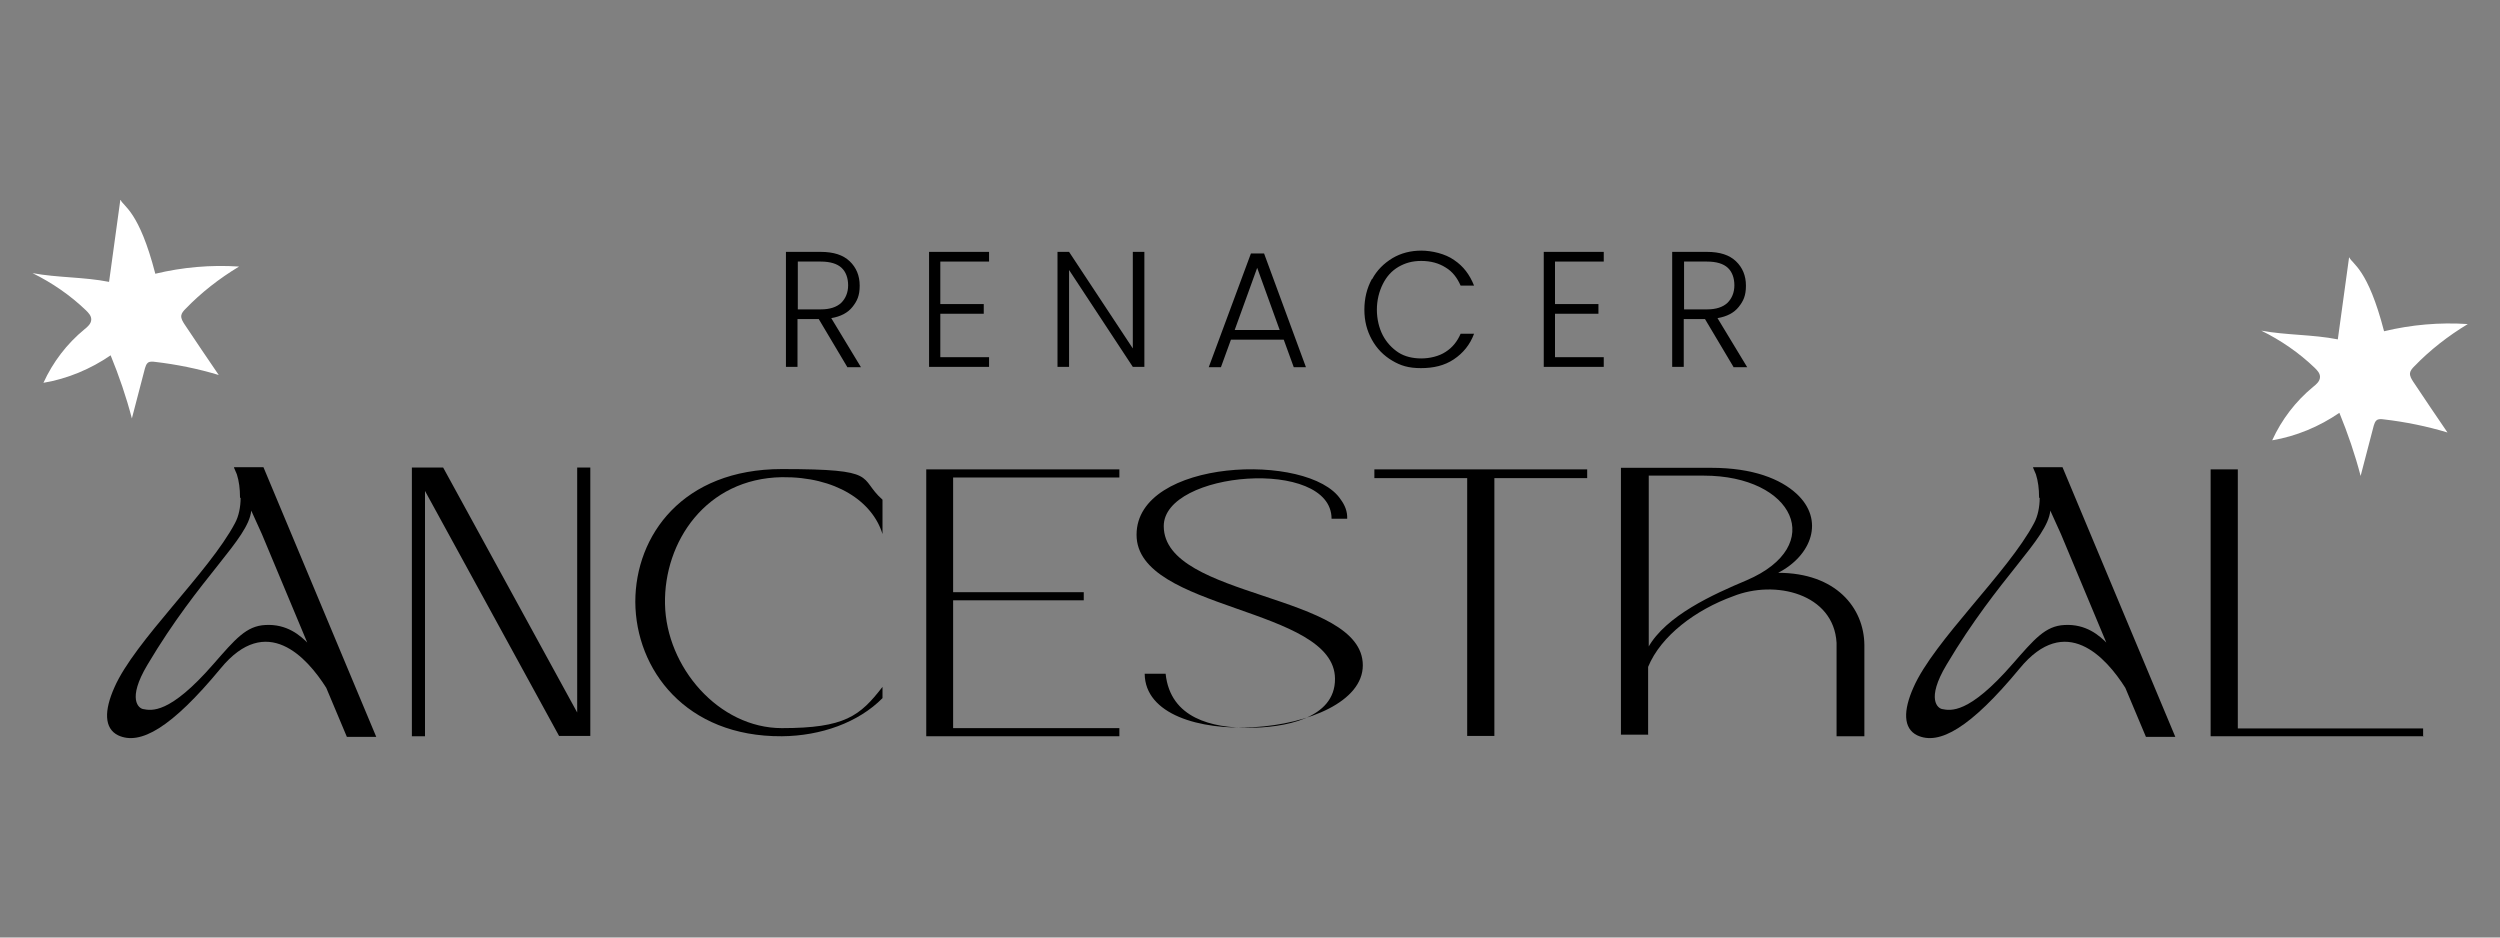 <svg xmlns="http://www.w3.org/2000/svg" id="Capa_1" viewBox="0 0 800 300"><rect x="0" y="0" width="800" height="300" fill="#808080" stroke="none"/><defs><style>      .st0 {        fill: #fff;      }    </style></defs><g><g><path d="M271.1,117.4l-9.1-15.3h-6.8v15.3h-3.7v-36.8h11.1c4.2,0,7.2,1,9.3,3,2.1,2,3.2,4.6,3.2,7.8s-.8,4.9-2.3,6.8-3.8,3.1-6.8,3.6l9.5,15.7h-4.4ZM255.2,99h7.5c2.8,0,5-.7,6.5-2.1,1.4-1.4,2.2-3.3,2.2-5.6s-.7-4.3-2.1-5.6c-1.4-1.3-3.6-2-6.7-2h-7.3v15.3h0Z"></path><path d="M300.9,83.6v13.7h13.9v3.1h-13.9v13.9h15.6v3.1h-19.2v-36.8h19.2v3.1h-15.6Z"></path><path d="M366.2,117.4h-3.7l-20.4-31v31h-3.7v-36.8h3.7l20.4,30.9v-30.9h3.7v36.8Z"></path><path d="M410.7,108.7h-16.8l-3.2,8.8h-3.9l13.5-36.4h4.2l13.4,36.4h-3.9l-3.2-8.8ZM409.5,105.6l-7.2-19.9-7.2,19.9h14.6-.1Z"></path><path d="M439.1,89.3c1.5-2.8,3.7-5,6.5-6.7,2.7-1.6,5.8-2.4,9.2-2.4s7.7,1,10.5,3c3,2,5,4.7,6.4,8.2h-4.3c-1.1-2.5-2.6-4.5-4.8-5.8-2.2-1.4-4.8-2.1-7.8-2.1s-5.2.7-7.3,1.9c-2.2,1.3-3.8,3.1-5,5.5s-1.9,5.2-1.9,8.2.7,5.9,1.9,8.2,3,4.2,5,5.5,4.6,1.9,7.3,1.9,5.7-.7,7.8-2.1c2.2-1.4,3.7-3.3,4.8-5.8h4.3c-1.3,3.5-3.5,6.2-6.5,8.2-3,2-6.5,2.8-10.5,2.8s-6.5-.8-9.2-2.4-4.9-3.8-6.5-6.7-2.4-6-2.4-9.6.8-6.9,2.4-9.8h.1Z"></path><path d="M497.6,83.6v13.7h13.9v3.1h-13.9v13.9h15.6v3.1h-19.2v-36.8h19.2v3.1h-15.6Z"></path><path d="M554.7,117.4l-9.1-15.3h-6.8v15.3h-3.7v-36.8h11.1c4.2,0,7.2,1,9.3,3,2.1,2,3.2,4.6,3.2,7.8s-.8,4.9-2.3,6.8c-1.5,1.9-3.8,3.1-6.8,3.6l9.5,15.7h-4.4ZM538.8,99h7.5c2.8,0,5-.7,6.5-2.1,1.4-1.4,2.2-3.3,2.2-5.6s-.7-4.3-2.1-5.6c-1.4-1.3-3.6-2-6.7-2h-7.3v15.3h0Z"></path></g><g><path d="M76.8,159c0-2.5-.3-5-1-7.2l-.9-2.1v-.2h9.4l36.1,86.3h-9.4l-6.6-15.7c-6.2-9.8-19.1-24.1-33.8-6.2-15.8,19.1-25.8,24.7-32.8,21.4-4.5-2.2-4.5-7.9-1.2-15.3,6.5-14.9,30.3-36.9,38.6-52.6,1.2-2.2,1.8-5.2,1.8-8.1h-.2ZM98.6,206.3l-14.8-35.4-3.4-7.5c-.9,9.1-16.4,21-33.2,49.3-6.7,11.2-2.7,14-1.4,14.2,2.6.5,8.4,1.8,22.5-14.4,7-8,10.5-12.2,16.6-12.5,6.9-.4,11.2,3.3,13.9,6.1h-.1Z"></path><path d="M136,235.6h-4.2v-86h10l42.9,78.4v-78.4h4.2v85.9h-10l-42.9-78.4v78.4h0Z"></path><path d="M203.3,192.6c0-21.3,15.2-42.5,46.9-42.5s24.2,2.7,32.2,9.8v11c-3.2-10.5-15-18.4-32.2-18.2-24.3.4-37.8,20.7-37.4,40.6.4,20.2,17.2,39.7,37.4,39.7s25-3.9,32.2-13.2v3.6h0c-7.7,7.8-19.7,12.1-32.2,12.2-30.8.2-46.8-21.4-46.9-43h0Z"></path><path d="M296.4,235.6v-85.4h61.8v2.6h-53.2v36.7h41.8v2.6h-41.8v40.9h53.2v2.6h-61.8Z"></path><path d="M363.7,171.1c0-24.4,55.2-26.5,65.3-11.3,1.4,1.9,2.2,3.9,2.1,6.2h-5c0-19.7-53.8-15.3-53.7,2.4.1,23.3,63.7,21.3,63.7,44.5s-69.6,28.7-69.8,2.7h6.7c1.5,14.4,15.1,17.3,26.4,17.3s27.9-2.8,27.8-15.7c-.1-23.1-63.6-21.7-63.5-46.1h0Z"></path><path d="M469.5,153h-29.7v-2.8h68.1v2.8h-29.7v82.5h-8.7v-82.5Z"></path><path d="M527.4,235.1h-8.7v-85.4h28.9c13.4,0,22.2,3.6,27.3,8.3,9.1,8.4,4.8,19.8-5.9,25.3,18.5,0,27.5,11.2,27.6,23.1v29.2h-8.9v-29.9c-.9-15.7-19.6-20.3-33.1-14.9-11.9,4.3-23.1,12.6-27.2,22.6v21.8h-.1ZM527.4,207.2c5.7-10.2,20.8-17,31.5-21.5,25.9-11.1,15.1-33.5-13.7-33.5h-17.6v55h-.1Z"></path><path d="M652.5,159c0-2.5-.3-5-1-7.2l-.9-2.1v-.2h9.4l36.1,86.3h-9.4l-6.6-15.7c-6.2-9.8-19.1-24.1-33.8-6.2-15.8,19.1-25.8,24.7-32.8,21.4-4.5-2.2-4.5-7.9-1.2-15.3,6.5-14.9,30.3-36.9,38.6-52.6,1.2-2.2,1.8-5.2,1.8-8.1h-.2ZM674.3,206.3l-14.8-35.4-3.4-7.5c-.9,9.1-16.4,21-33.2,49.3-6.7,11.2-2.7,14-1.4,14.2,2.6.5,8.4,1.8,22.5-14.4,7-8,10.5-12.2,16.6-12.5,6.9-.4,11.2,3.3,13.9,6.1h-.1Z"></path><path d="M775.5,235.6h-68.1v-85.4h8.7v82.9h59.3v2.6h.1Z"></path></g></g><path class="st0" d="M751.7,82.4c-1.3,9.3-2.3,16.8-3.6,26.2-8.1-1.6-16.4-1.3-24.5-2.8,6.3,3.1,12.1,7.1,17.1,11.9.8.8,1.7,1.7,1.7,2.9,0,1.4-1.2,2.4-2.2,3.2-5.6,4.6-10.1,10.5-13.1,17.1,7.7-1.3,15.1-4.4,21.5-8.8,2.7,6.6,5,13.3,6.8,20.2,1.4-5.4,2.8-10.7,4.2-16.1.2-.6.4-1.3.9-1.7.6-.5,1.5-.4,2.3-.3,6.9.8,13.8,2.2,20.4,4.2-3.7-5.4-7.4-10.9-11-16.3-.5-.8-1.1-1.7-1-2.7.1-.8.7-1.5,1.3-2.1,5.1-5.3,10.9-9.8,17.2-13.6-9-.6-18.1.2-26.8,2.3-5.2-20.1-10.1-21.4-11.1-23.6"></path><path class="st0" d="M38.5,64c-1.3,9.3-2.3,16.8-3.6,26.2-8.1-1.6-16.4-1.3-24.5-2.8,6.3,3.1,12.1,7.1,17.1,11.9.8.8,1.7,1.7,1.7,2.9,0,1.4-1.2,2.4-2.2,3.2-5.6,4.6-10.1,10.5-13.1,17.1,7.7-1.3,15.1-4.4,21.5-8.8,2.7,6.6,5,13.3,6.8,20.2,1.4-5.4,2.8-10.7,4.2-16.1.2-.6.4-1.3.9-1.7.6-.5,1.5-.4,2.3-.3,6.9.8,13.8,2.2,20.4,4.2-3.7-5.4-7.4-10.9-11-16.3-.5-.8-1.1-1.7-1-2.7.1-.8.7-1.5,1.3-2.1,5.1-5.3,10.9-9.8,17.2-13.6-9-.6-18.1.2-26.8,2.3-5.2-20.1-10.1-21.4-11.1-23.6"></path></svg>